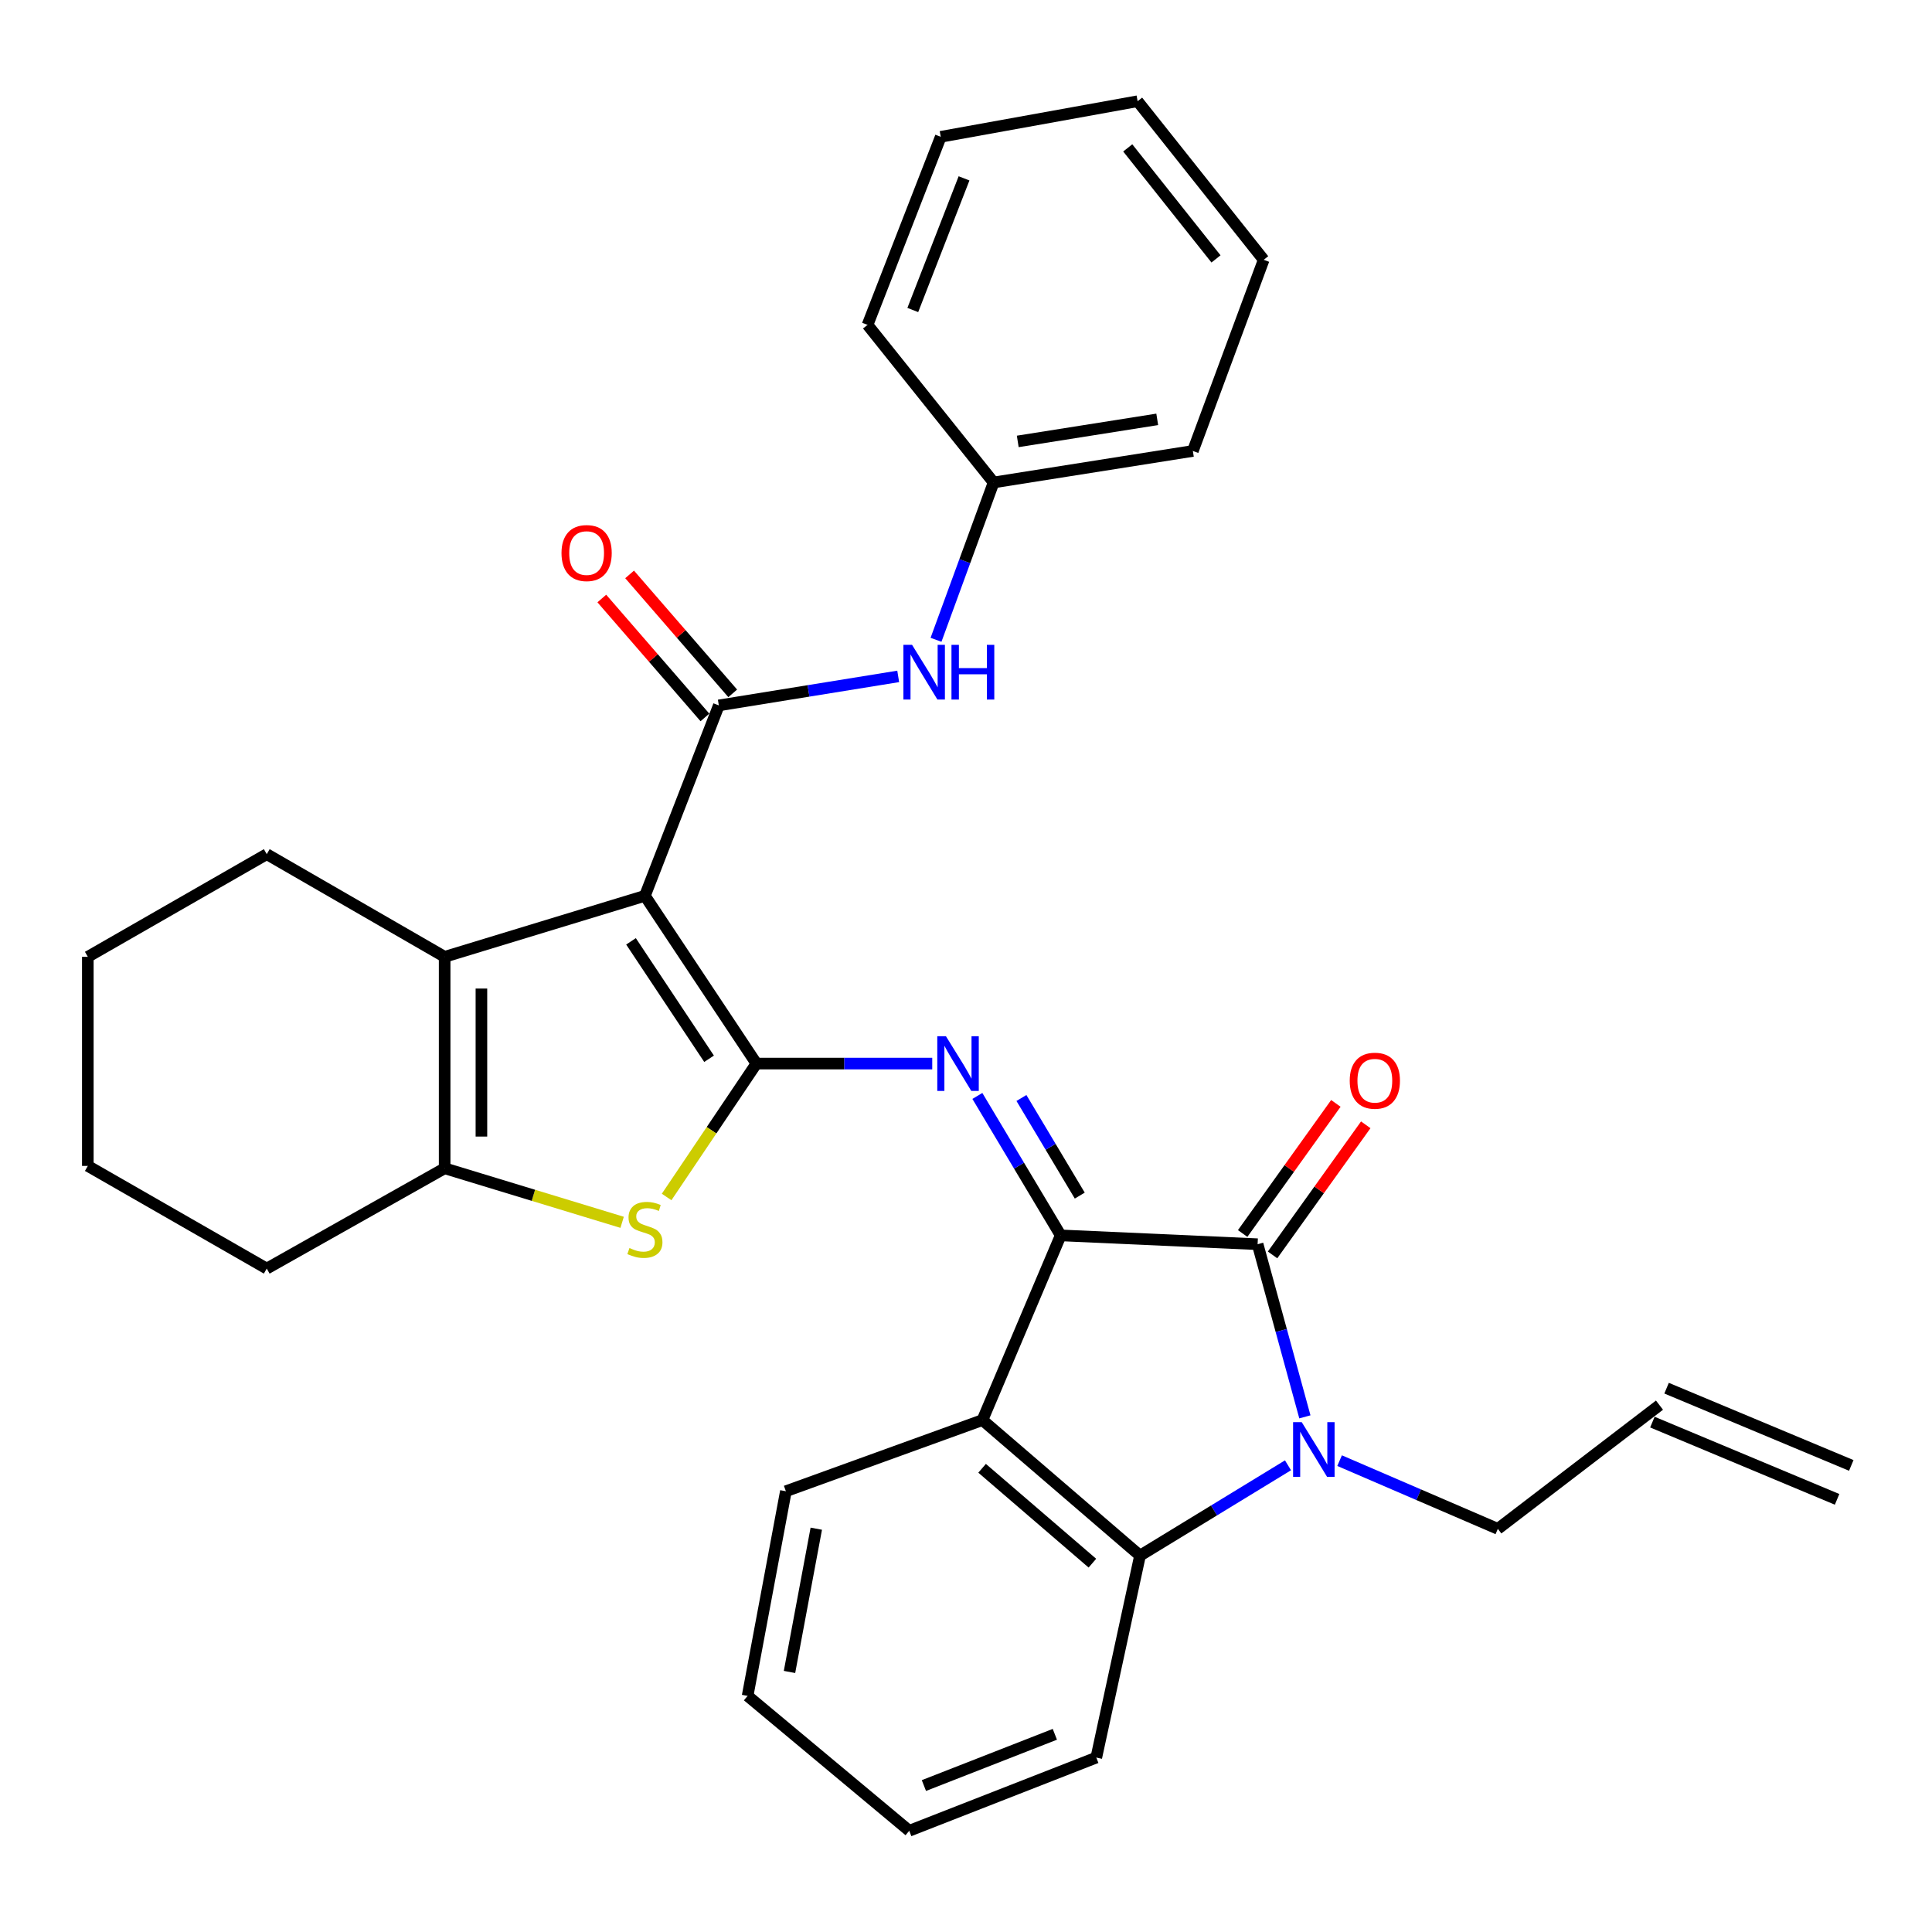 <?xml version='1.0' encoding='iso-8859-1'?>
<svg version='1.1' baseProfile='full'
              xmlns='http://www.w3.org/2000/svg'
                      xmlns:rdkit='http://www.rdkit.org/xml'
                      xmlns:xlink='http://www.w3.org/1999/xlink'
                  xml:space='preserve'
width='1000px' height='1000px' viewBox='0 0 1000 1000'>
<!-- END OF HEADER -->
<rect style='opacity:1.0;fill:#FFFFFF;stroke:none' width='1000' height='1000' x='0' y='0'> </rect>
<path class='bond-0' d='M 391.522,550.506 L 333.803,463.675' style='fill:none;fill-rule:evenodd;stroke:#000000;stroke-width:6px;stroke-linecap:butt;stroke-linejoin:miter;stroke-opacity:1' />
<path class='bond-0' d='M 367.012,548.019 L 326.609,487.237' style='fill:none;fill-rule:evenodd;stroke:#000000;stroke-width:6px;stroke-linecap:butt;stroke-linejoin:miter;stroke-opacity:1' />
<path class='bond-4' d='M 391.522,550.506 L 437.024,550.506' style='fill:none;fill-rule:evenodd;stroke:#000000;stroke-width:6px;stroke-linecap:butt;stroke-linejoin:miter;stroke-opacity:1' />
<path class='bond-4' d='M 437.024,550.506 L 482.527,550.506' style='fill:none;fill-rule:evenodd;stroke:#0000FF;stroke-width:6px;stroke-linecap:butt;stroke-linejoin:miter;stroke-opacity:1' />
<path class='bond-6' d='M 391.522,550.506 L 368.284,585.03' style='fill:none;fill-rule:evenodd;stroke:#000000;stroke-width:6px;stroke-linecap:butt;stroke-linejoin:miter;stroke-opacity:1' />
<path class='bond-6' d='M 368.284,585.03 L 345.046,619.555' style='fill:none;fill-rule:evenodd;stroke:#CCCC00;stroke-width:6px;stroke-linecap:butt;stroke-linejoin:miter;stroke-opacity:1' />
<path class='bond-5' d='M 333.803,463.675 L 372.064,365.116' style='fill:none;fill-rule:evenodd;stroke:#000000;stroke-width:6px;stroke-linecap:butt;stroke-linejoin:miter;stroke-opacity:1' />
<path class='bond-7' d='M 333.803,463.675 L 230.147,495.252' style='fill:none;fill-rule:evenodd;stroke:#000000;stroke-width:6px;stroke-linecap:butt;stroke-linejoin:miter;stroke-opacity:1' />
<path class='bond-1' d='M 549.015,639.431 L 527.45,603.344' style='fill:none;fill-rule:evenodd;stroke:#000000;stroke-width:6px;stroke-linecap:butt;stroke-linejoin:miter;stroke-opacity:1' />
<path class='bond-1' d='M 527.45,603.344 L 505.885,567.256' style='fill:none;fill-rule:evenodd;stroke:#0000FF;stroke-width:6px;stroke-linecap:butt;stroke-linejoin:miter;stroke-opacity:1' />
<path class='bond-1' d='M 558.885,618.841 L 543.79,593.579' style='fill:none;fill-rule:evenodd;stroke:#000000;stroke-width:6px;stroke-linecap:butt;stroke-linejoin:miter;stroke-opacity:1' />
<path class='bond-1' d='M 543.79,593.579 L 528.694,568.318' style='fill:none;fill-rule:evenodd;stroke:#0000FF;stroke-width:6px;stroke-linecap:butt;stroke-linejoin:miter;stroke-opacity:1' />
<path class='bond-2' d='M 549.015,639.431 L 650.937,644' style='fill:none;fill-rule:evenodd;stroke:#000000;stroke-width:6px;stroke-linecap:butt;stroke-linejoin:miter;stroke-opacity:1' />
<path class='bond-8' d='M 549.015,639.431 L 508.513,735.029' style='fill:none;fill-rule:evenodd;stroke:#000000;stroke-width:6px;stroke-linecap:butt;stroke-linejoin:miter;stroke-opacity:1' />
<path class='bond-3' d='M 650.937,644 L 663.172,688.682' style='fill:none;fill-rule:evenodd;stroke:#000000;stroke-width:6px;stroke-linecap:butt;stroke-linejoin:miter;stroke-opacity:1' />
<path class='bond-3' d='M 663.172,688.682 L 675.408,733.364' style='fill:none;fill-rule:evenodd;stroke:#0000FF;stroke-width:6px;stroke-linecap:butt;stroke-linejoin:miter;stroke-opacity:1' />
<path class='bond-12' d='M 658.674,649.542 L 682.794,615.872' style='fill:none;fill-rule:evenodd;stroke:#000000;stroke-width:6px;stroke-linecap:butt;stroke-linejoin:miter;stroke-opacity:1' />
<path class='bond-12' d='M 682.794,615.872 L 706.914,582.202' style='fill:none;fill-rule:evenodd;stroke:#FF0000;stroke-width:6px;stroke-linecap:butt;stroke-linejoin:miter;stroke-opacity:1' />
<path class='bond-12' d='M 643.2,638.457 L 667.32,604.787' style='fill:none;fill-rule:evenodd;stroke:#000000;stroke-width:6px;stroke-linecap:butt;stroke-linejoin:miter;stroke-opacity:1' />
<path class='bond-12' d='M 667.32,604.787 L 691.44,571.116' style='fill:none;fill-rule:evenodd;stroke:#FF0000;stroke-width:6px;stroke-linecap:butt;stroke-linejoin:miter;stroke-opacity:1' />
<path class='bond-14' d='M 693.372,756.026 L 734.325,773.678' style='fill:none;fill-rule:evenodd;stroke:#0000FF;stroke-width:6px;stroke-linecap:butt;stroke-linejoin:miter;stroke-opacity:1' />
<path class='bond-14' d='M 734.325,773.678 L 775.278,791.331' style='fill:none;fill-rule:evenodd;stroke:#000000;stroke-width:6px;stroke-linecap:butt;stroke-linejoin:miter;stroke-opacity:1' />
<path class='bond-33' d='M 666.664,758.441 L 628.366,781.812' style='fill:none;fill-rule:evenodd;stroke:#0000FF;stroke-width:6px;stroke-linecap:butt;stroke-linejoin:miter;stroke-opacity:1' />
<path class='bond-33' d='M 628.366,781.812 L 590.067,805.184' style='fill:none;fill-rule:evenodd;stroke:#000000;stroke-width:6px;stroke-linecap:butt;stroke-linejoin:miter;stroke-opacity:1' />
<path class='bond-11' d='M 372.064,365.116 L 418.487,357.609' style='fill:none;fill-rule:evenodd;stroke:#000000;stroke-width:6px;stroke-linecap:butt;stroke-linejoin:miter;stroke-opacity:1' />
<path class='bond-11' d='M 418.487,357.609 L 464.911,350.103' style='fill:none;fill-rule:evenodd;stroke:#0000FF;stroke-width:6px;stroke-linecap:butt;stroke-linejoin:miter;stroke-opacity:1' />
<path class='bond-13' d='M 379.255,358.881 L 352.57,328.101' style='fill:none;fill-rule:evenodd;stroke:#000000;stroke-width:6px;stroke-linecap:butt;stroke-linejoin:miter;stroke-opacity:1' />
<path class='bond-13' d='M 352.57,328.101 L 325.884,297.321' style='fill:none;fill-rule:evenodd;stroke:#FF0000;stroke-width:6px;stroke-linecap:butt;stroke-linejoin:miter;stroke-opacity:1' />
<path class='bond-13' d='M 364.872,371.35 L 338.187,340.57' style='fill:none;fill-rule:evenodd;stroke:#000000;stroke-width:6px;stroke-linecap:butt;stroke-linejoin:miter;stroke-opacity:1' />
<path class='bond-13' d='M 338.187,340.57 L 311.502,309.79' style='fill:none;fill-rule:evenodd;stroke:#FF0000;stroke-width:6px;stroke-linecap:butt;stroke-linejoin:miter;stroke-opacity:1' />
<path class='bond-10' d='M 322.014,632.67 L 276.081,618.687' style='fill:none;fill-rule:evenodd;stroke:#CCCC00;stroke-width:6px;stroke-linecap:butt;stroke-linejoin:miter;stroke-opacity:1' />
<path class='bond-10' d='M 276.081,618.687 L 230.147,604.703' style='fill:none;fill-rule:evenodd;stroke:#000000;stroke-width:6px;stroke-linecap:butt;stroke-linejoin:miter;stroke-opacity:1' />
<path class='bond-19' d='M 230.147,495.252 L 138.07,442.112' style='fill:none;fill-rule:evenodd;stroke:#000000;stroke-width:6px;stroke-linecap:butt;stroke-linejoin:miter;stroke-opacity:1' />
<path class='bond-31' d='M 230.147,495.252 L 230.147,604.703' style='fill:none;fill-rule:evenodd;stroke:#000000;stroke-width:6px;stroke-linecap:butt;stroke-linejoin:miter;stroke-opacity:1' />
<path class='bond-31' d='M 249.182,511.67 L 249.182,588.285' style='fill:none;fill-rule:evenodd;stroke:#000000;stroke-width:6px;stroke-linecap:butt;stroke-linejoin:miter;stroke-opacity:1' />
<path class='bond-9' d='M 508.513,735.029 L 590.067,805.184' style='fill:none;fill-rule:evenodd;stroke:#000000;stroke-width:6px;stroke-linecap:butt;stroke-linejoin:miter;stroke-opacity:1' />
<path class='bond-9' d='M 508.333,759.983 L 565.421,809.091' style='fill:none;fill-rule:evenodd;stroke:#000000;stroke-width:6px;stroke-linecap:butt;stroke-linejoin:miter;stroke-opacity:1' />
<path class='bond-18' d='M 508.513,735.029 L 406.771,771.862' style='fill:none;fill-rule:evenodd;stroke:#000000;stroke-width:6px;stroke-linecap:butt;stroke-linejoin:miter;stroke-opacity:1' />
<path class='bond-21' d='M 590.067,805.184 L 567.447,909.718' style='fill:none;fill-rule:evenodd;stroke:#000000;stroke-width:6px;stroke-linecap:butt;stroke-linejoin:miter;stroke-opacity:1' />
<path class='bond-20' d='M 230.147,604.703 L 138.07,656.616' style='fill:none;fill-rule:evenodd;stroke:#000000;stroke-width:6px;stroke-linecap:butt;stroke-linejoin:miter;stroke-opacity:1' />
<path class='bond-17' d='M 484.482,331.157 L 499.384,290.439' style='fill:none;fill-rule:evenodd;stroke:#0000FF;stroke-width:6px;stroke-linecap:butt;stroke-linejoin:miter;stroke-opacity:1' />
<path class='bond-17' d='M 499.384,290.439 L 514.287,249.721' style='fill:none;fill-rule:evenodd;stroke:#000000;stroke-width:6px;stroke-linecap:butt;stroke-linejoin:miter;stroke-opacity:1' />
<path class='bond-15' d='M 775.278,791.331 L 858.947,727.299' style='fill:none;fill-rule:evenodd;stroke:#000000;stroke-width:6px;stroke-linecap:butt;stroke-linejoin:miter;stroke-opacity:1' />
<path class='bond-16' d='M 855.275,736.08 L 950.873,776.064' style='fill:none;fill-rule:evenodd;stroke:#000000;stroke-width:6px;stroke-linecap:butt;stroke-linejoin:miter;stroke-opacity:1' />
<path class='bond-16' d='M 862.62,718.519 L 958.218,758.503' style='fill:none;fill-rule:evenodd;stroke:#000000;stroke-width:6px;stroke-linecap:butt;stroke-linejoin:miter;stroke-opacity:1' />
<path class='bond-22' d='M 514.287,249.721 L 617.425,233.415' style='fill:none;fill-rule:evenodd;stroke:#000000;stroke-width:6px;stroke-linecap:butt;stroke-linejoin:miter;stroke-opacity:1' />
<path class='bond-22' d='M 526.785,228.474 L 598.982,217.059' style='fill:none;fill-rule:evenodd;stroke:#000000;stroke-width:6px;stroke-linecap:butt;stroke-linejoin:miter;stroke-opacity:1' />
<path class='bond-23' d='M 514.287,249.721 L 449.039,168.156' style='fill:none;fill-rule:evenodd;stroke:#000000;stroke-width:6px;stroke-linecap:butt;stroke-linejoin:miter;stroke-opacity:1' />
<path class='bond-24' d='M 406.771,771.862 L 386.964,877.792' style='fill:none;fill-rule:evenodd;stroke:#000000;stroke-width:6px;stroke-linecap:butt;stroke-linejoin:miter;stroke-opacity:1' />
<path class='bond-24' d='M 422.51,791.25 L 408.646,865.401' style='fill:none;fill-rule:evenodd;stroke:#000000;stroke-width:6px;stroke-linecap:butt;stroke-linejoin:miter;stroke-opacity:1' />
<path class='bond-25' d='M 138.07,442.112 L 45.455,495.252' style='fill:none;fill-rule:evenodd;stroke:#000000;stroke-width:6px;stroke-linecap:butt;stroke-linejoin:miter;stroke-opacity:1' />
<path class='bond-26' d='M 138.07,656.616 L 45.455,603.476' style='fill:none;fill-rule:evenodd;stroke:#000000;stroke-width:6px;stroke-linecap:butt;stroke-linejoin:miter;stroke-opacity:1' />
<path class='bond-34' d='M 567.447,909.718 L 470.623,947.608' style='fill:none;fill-rule:evenodd;stroke:#000000;stroke-width:6px;stroke-linecap:butt;stroke-linejoin:miter;stroke-opacity:1' />
<path class='bond-34' d='M 545.987,897.675 L 478.21,924.199' style='fill:none;fill-rule:evenodd;stroke:#000000;stroke-width:6px;stroke-linecap:butt;stroke-linejoin:miter;stroke-opacity:1' />
<path class='bond-29' d='M 617.425,233.415 L 654.088,134.475' style='fill:none;fill-rule:evenodd;stroke:#000000;stroke-width:6px;stroke-linecap:butt;stroke-linejoin:miter;stroke-opacity:1' />
<path class='bond-28' d='M 449.039,168.156 L 486.929,70.813' style='fill:none;fill-rule:evenodd;stroke:#000000;stroke-width:6px;stroke-linecap:butt;stroke-linejoin:miter;stroke-opacity:1' />
<path class='bond-28' d='M 472.461,160.46 L 498.984,92.32' style='fill:none;fill-rule:evenodd;stroke:#000000;stroke-width:6px;stroke-linecap:butt;stroke-linejoin:miter;stroke-opacity:1' />
<path class='bond-27' d='M 386.964,877.792 L 470.623,947.608' style='fill:none;fill-rule:evenodd;stroke:#000000;stroke-width:6px;stroke-linecap:butt;stroke-linejoin:miter;stroke-opacity:1' />
<path class='bond-32' d='M 45.455,495.252 L 45.455,603.476' style='fill:none;fill-rule:evenodd;stroke:#000000;stroke-width:6px;stroke-linecap:butt;stroke-linejoin:miter;stroke-opacity:1' />
<path class='bond-30' d='M 486.929,70.813 L 588.83,52.392' style='fill:none;fill-rule:evenodd;stroke:#000000;stroke-width:6px;stroke-linecap:butt;stroke-linejoin:miter;stroke-opacity:1' />
<path class='bond-35' d='M 654.088,134.475 L 588.83,52.392' style='fill:none;fill-rule:evenodd;stroke:#000000;stroke-width:6px;stroke-linecap:butt;stroke-linejoin:miter;stroke-opacity:1' />
<path class='bond-35' d='M 629.4,134.008 L 583.719,76.55' style='fill:none;fill-rule:evenodd;stroke:#000000;stroke-width:6px;stroke-linecap:butt;stroke-linejoin:miter;stroke-opacity:1' />
<path  class='atom-4' d='M 673.779 736.119
L 683.059 751.119
Q 683.979 752.599, 685.459 755.279
Q 686.939 757.959, 687.019 758.119
L 687.019 736.119
L 690.779 736.119
L 690.779 764.439
L 686.899 764.439
L 676.939 748.039
Q 675.779 746.119, 674.539 743.919
Q 673.339 741.719, 672.979 741.039
L 672.979 764.439
L 669.299 764.439
L 669.299 736.119
L 673.779 736.119
' fill='#0000FF'/>
<path  class='atom-5' d='M 489.616 536.346
L 498.896 551.346
Q 499.816 552.826, 501.296 555.506
Q 502.776 558.186, 502.856 558.346
L 502.856 536.346
L 506.616 536.346
L 506.616 564.666
L 502.736 564.666
L 492.776 548.266
Q 491.616 546.346, 490.376 544.146
Q 489.176 541.946, 488.816 541.266
L 488.816 564.666
L 485.136 564.666
L 485.136 536.346
L 489.616 536.346
' fill='#0000FF'/>
<path  class='atom-7' d='M 325.803 645.979
Q 326.123 646.099, 327.443 646.659
Q 328.763 647.219, 330.203 647.579
Q 331.683 647.899, 333.123 647.899
Q 335.803 647.899, 337.363 646.619
Q 338.923 645.299, 338.923 643.019
Q 338.923 641.459, 338.123 640.499
Q 337.363 639.539, 336.163 639.019
Q 334.963 638.499, 332.963 637.899
Q 330.443 637.139, 328.923 636.419
Q 327.443 635.699, 326.363 634.179
Q 325.323 632.659, 325.323 630.099
Q 325.323 626.539, 327.723 624.339
Q 330.163 622.139, 334.963 622.139
Q 338.243 622.139, 341.963 623.699
L 341.043 626.779
Q 337.643 625.379, 335.083 625.379
Q 332.323 625.379, 330.803 626.539
Q 329.283 627.659, 329.323 629.619
Q 329.323 631.139, 330.083 632.059
Q 330.883 632.979, 332.003 633.499
Q 333.163 634.019, 335.083 634.619
Q 337.643 635.419, 339.163 636.219
Q 340.683 637.019, 341.763 638.659
Q 342.883 640.259, 342.883 643.019
Q 342.883 646.939, 340.243 649.059
Q 337.643 651.139, 333.283 651.139
Q 330.763 651.139, 328.843 650.579
Q 326.963 650.059, 324.723 649.139
L 325.803 645.979
' fill='#CCCC00'/>
<path  class='atom-12' d='M 472.082 333.771
L 481.362 348.771
Q 482.282 350.251, 483.762 352.931
Q 485.242 355.611, 485.322 355.771
L 485.322 333.771
L 489.082 333.771
L 489.082 362.091
L 485.202 362.091
L 475.242 345.691
Q 474.082 343.771, 472.842 341.571
Q 471.642 339.371, 471.282 338.691
L 471.282 362.091
L 467.602 362.091
L 467.602 333.771
L 472.082 333.771
' fill='#0000FF'/>
<path  class='atom-12' d='M 492.482 333.771
L 496.322 333.771
L 496.322 345.811
L 510.802 345.811
L 510.802 333.771
L 514.642 333.771
L 514.642 362.091
L 510.802 362.091
L 510.802 349.011
L 496.322 349.011
L 496.322 362.091
L 492.482 362.091
L 492.482 333.771
' fill='#0000FF'/>
<path  class='atom-13' d='M 698.616 559.374
Q 698.616 552.574, 701.976 548.774
Q 705.336 544.974, 711.616 544.974
Q 717.896 544.974, 721.256 548.774
Q 724.616 552.574, 724.616 559.374
Q 724.616 566.254, 721.216 570.174
Q 717.816 574.054, 711.616 574.054
Q 705.376 574.054, 701.976 570.174
Q 698.616 566.294, 698.616 559.374
M 711.616 570.854
Q 715.936 570.854, 718.256 567.974
Q 720.616 565.054, 720.616 559.374
Q 720.616 553.814, 718.256 551.014
Q 715.936 548.174, 711.616 548.174
Q 707.296 548.174, 704.936 550.974
Q 702.616 553.774, 702.616 559.374
Q 702.616 565.094, 704.936 567.974
Q 707.296 570.854, 711.616 570.854
' fill='#FF0000'/>
<path  class='atom-14' d='M 290.633 286.264
Q 290.633 279.464, 293.993 275.664
Q 297.353 271.864, 303.633 271.864
Q 309.913 271.864, 313.273 275.664
Q 316.633 279.464, 316.633 286.264
Q 316.633 293.144, 313.233 297.064
Q 309.833 300.944, 303.633 300.944
Q 297.393 300.944, 293.993 297.064
Q 290.633 293.184, 290.633 286.264
M 303.633 297.744
Q 307.953 297.744, 310.273 294.864
Q 312.633 291.944, 312.633 286.264
Q 312.633 280.704, 310.273 277.904
Q 307.953 275.064, 303.633 275.064
Q 299.313 275.064, 296.953 277.864
Q 294.633 280.664, 294.633 286.264
Q 294.633 291.984, 296.953 294.864
Q 299.313 297.744, 303.633 297.744
' fill='#FF0000'/>
</svg>
